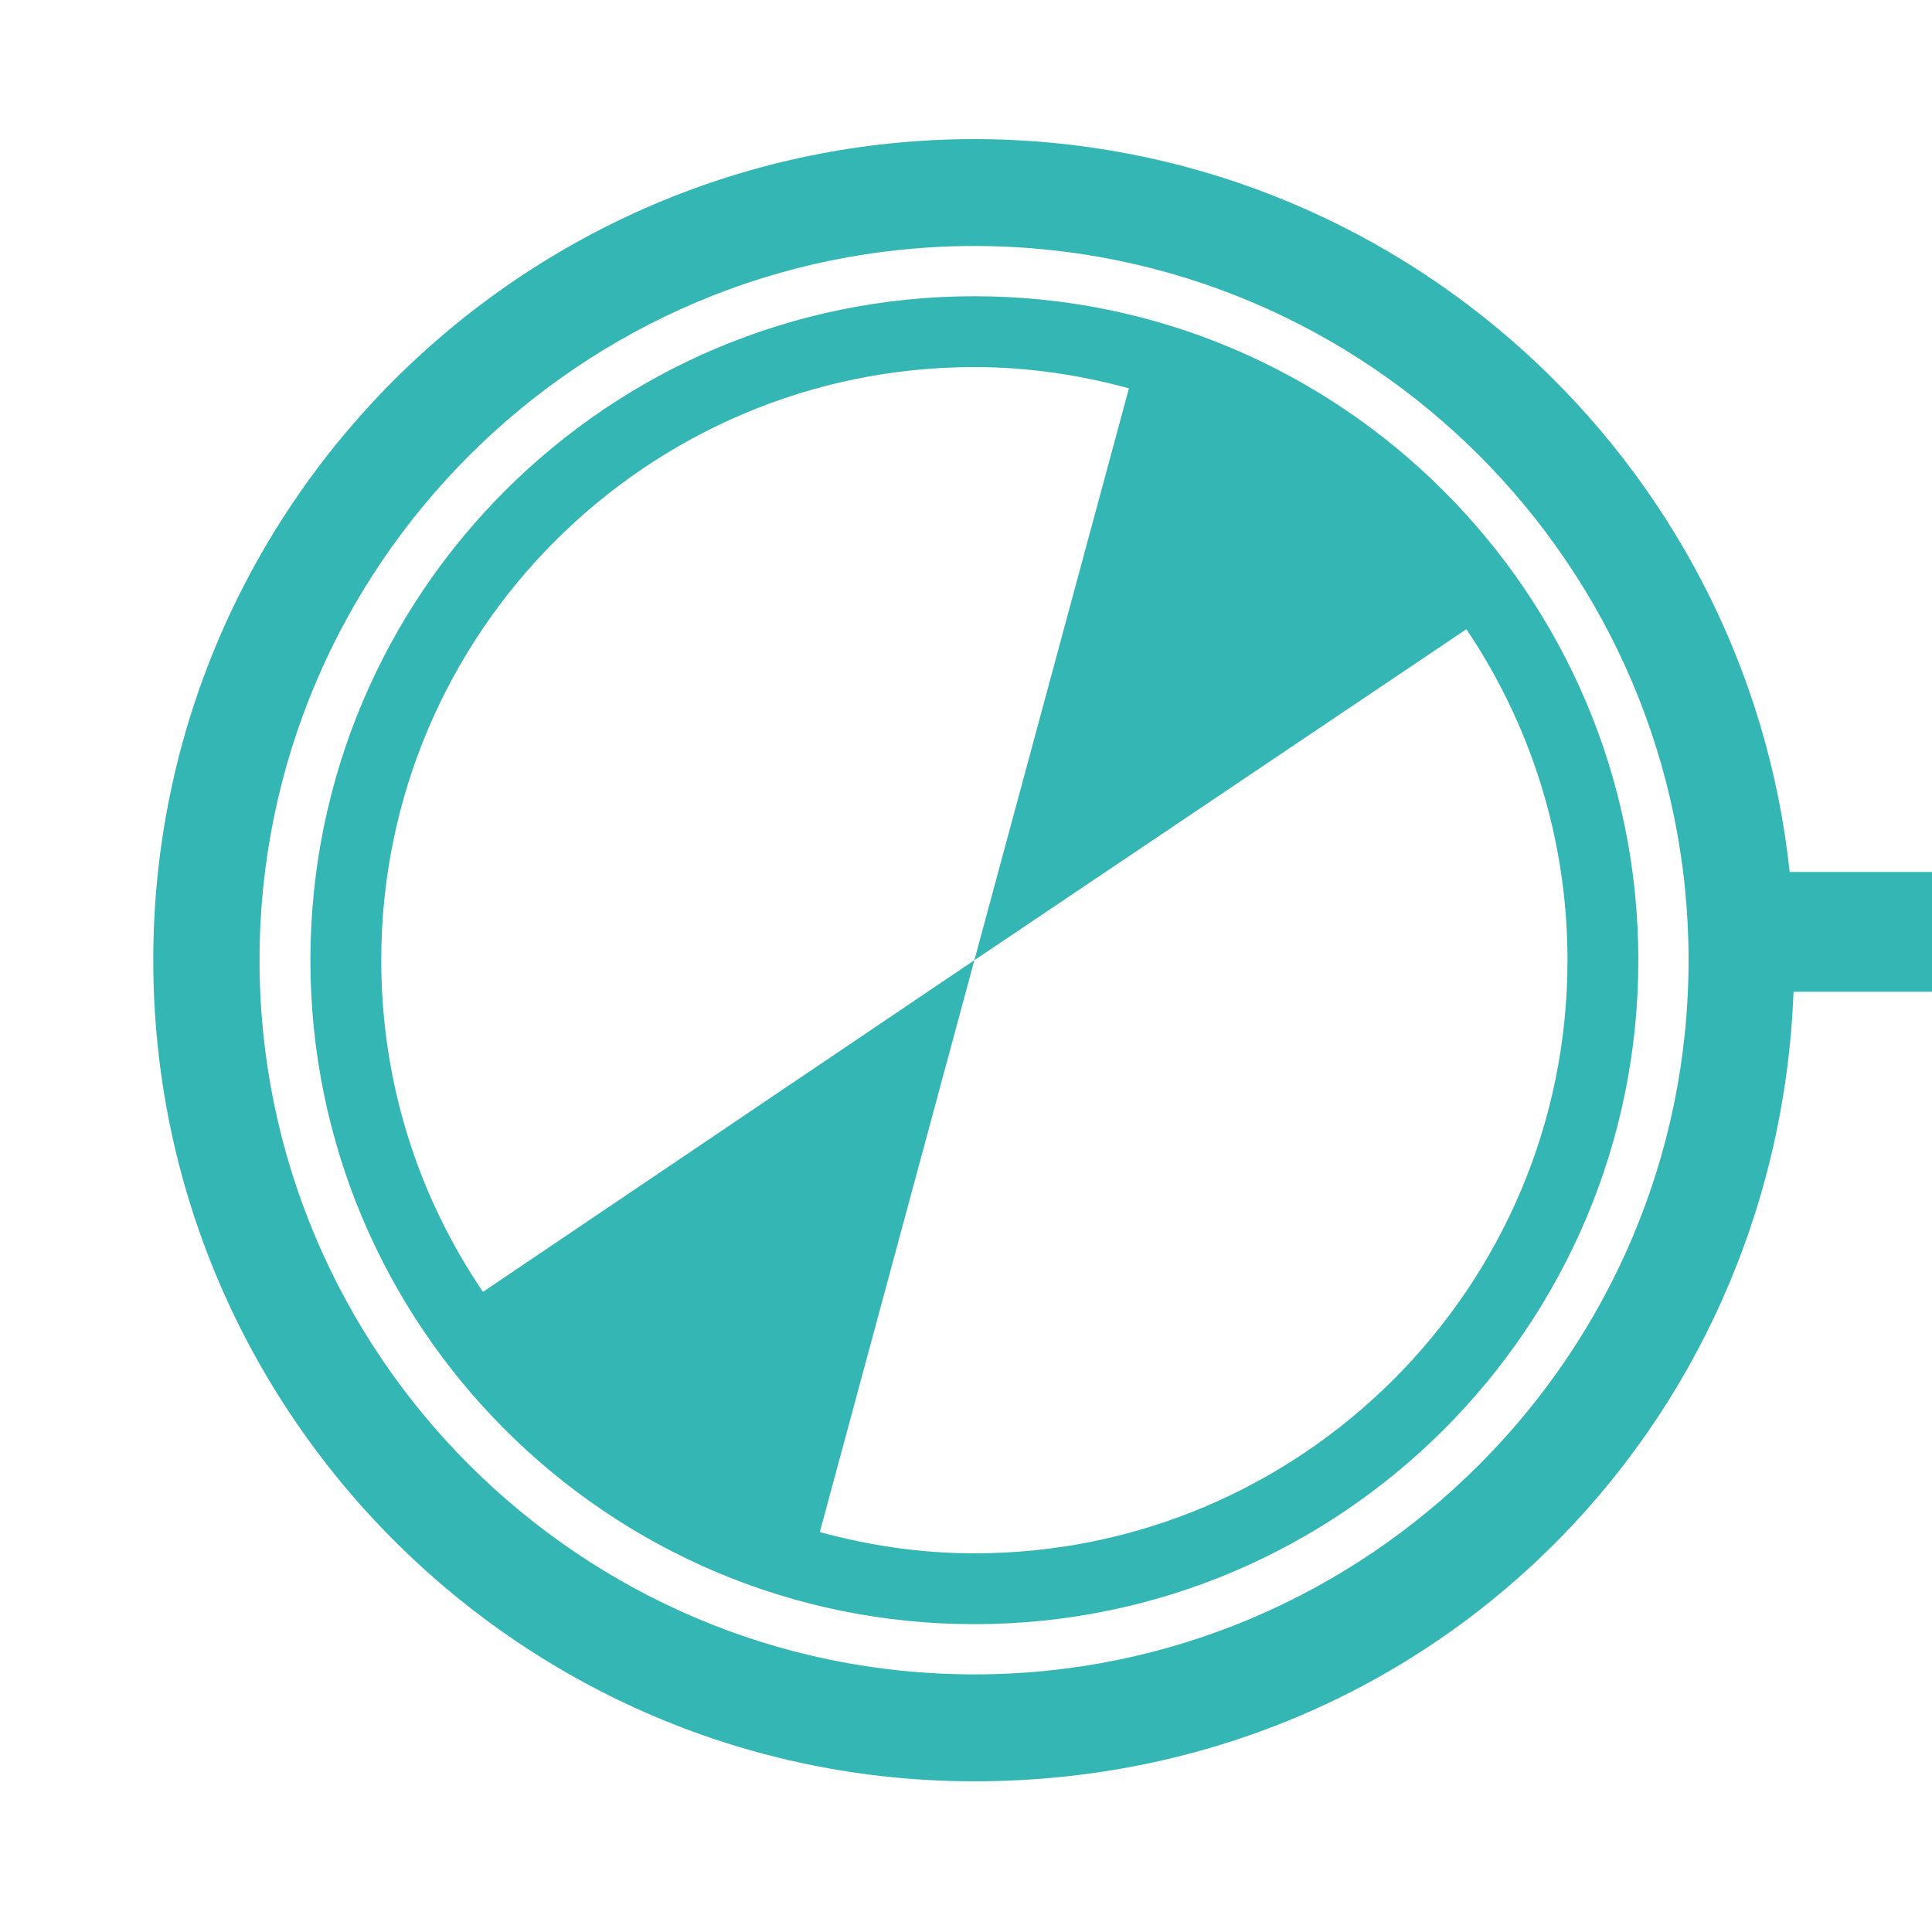 <svg viewBox="0 0 30 30" xmlns="http://www.w3.org/2000/svg" id="a"><defs><style>.b{fill:#34b6b5;}.c{fill:none;}</style></defs><path d="M30,14.96c.03,8.28-6.66,15.01-14.94,15.04C6.78,30.03,.04,23.34,.02,15.06-.01,6.78,6.68,.04,14.96,.02h.1c6.88,.02,12.67,4.68,14.41,11.02,.16,.61,.29,1.23,.38,1.86,.1,.67,.15,1.36,.15,2.06Z" class="c"></path><circle r="16.24" cy="15" cx="14.99" class="c"></circle><g><path d="M31.25,13.54h-3.46c-.68-6.39-6.1-11.38-12.67-11.38C8.1,2.17,2.38,7.88,2.38,14.91s5.72,12.75,12.75,12.75,12.46-5.46,12.72-12.26h3.4v-1.85ZM15.13,26c-6.12,0-11.1-4.98-11.1-11.09S9.01,3.82,15.13,3.82s11.09,4.98,11.09,11.09-4.98,11.09-11.09,11.09Z" class="b"></path><path d="M15.13,4.6c-5.69,0-10.31,4.62-10.31,10.31s4.62,10.31,10.31,10.31,10.31-4.62,10.31-10.31S20.81,4.6,15.13,4.6Zm0,19.52c-.83,0-1.63-.12-2.4-.33l2.4-8.88-7.63,5.15c-1-1.47-1.58-3.24-1.58-5.15,0-5.08,4.13-9.21,9.21-9.21,.83,0,1.63,.12,2.4,.33l-2.4,8.88,7.64-5.14c.99,1.47,1.57,3.24,1.57,5.14,0,5.08-4.13,9.21-9.21,9.21Z" class="b"></path></g></svg>